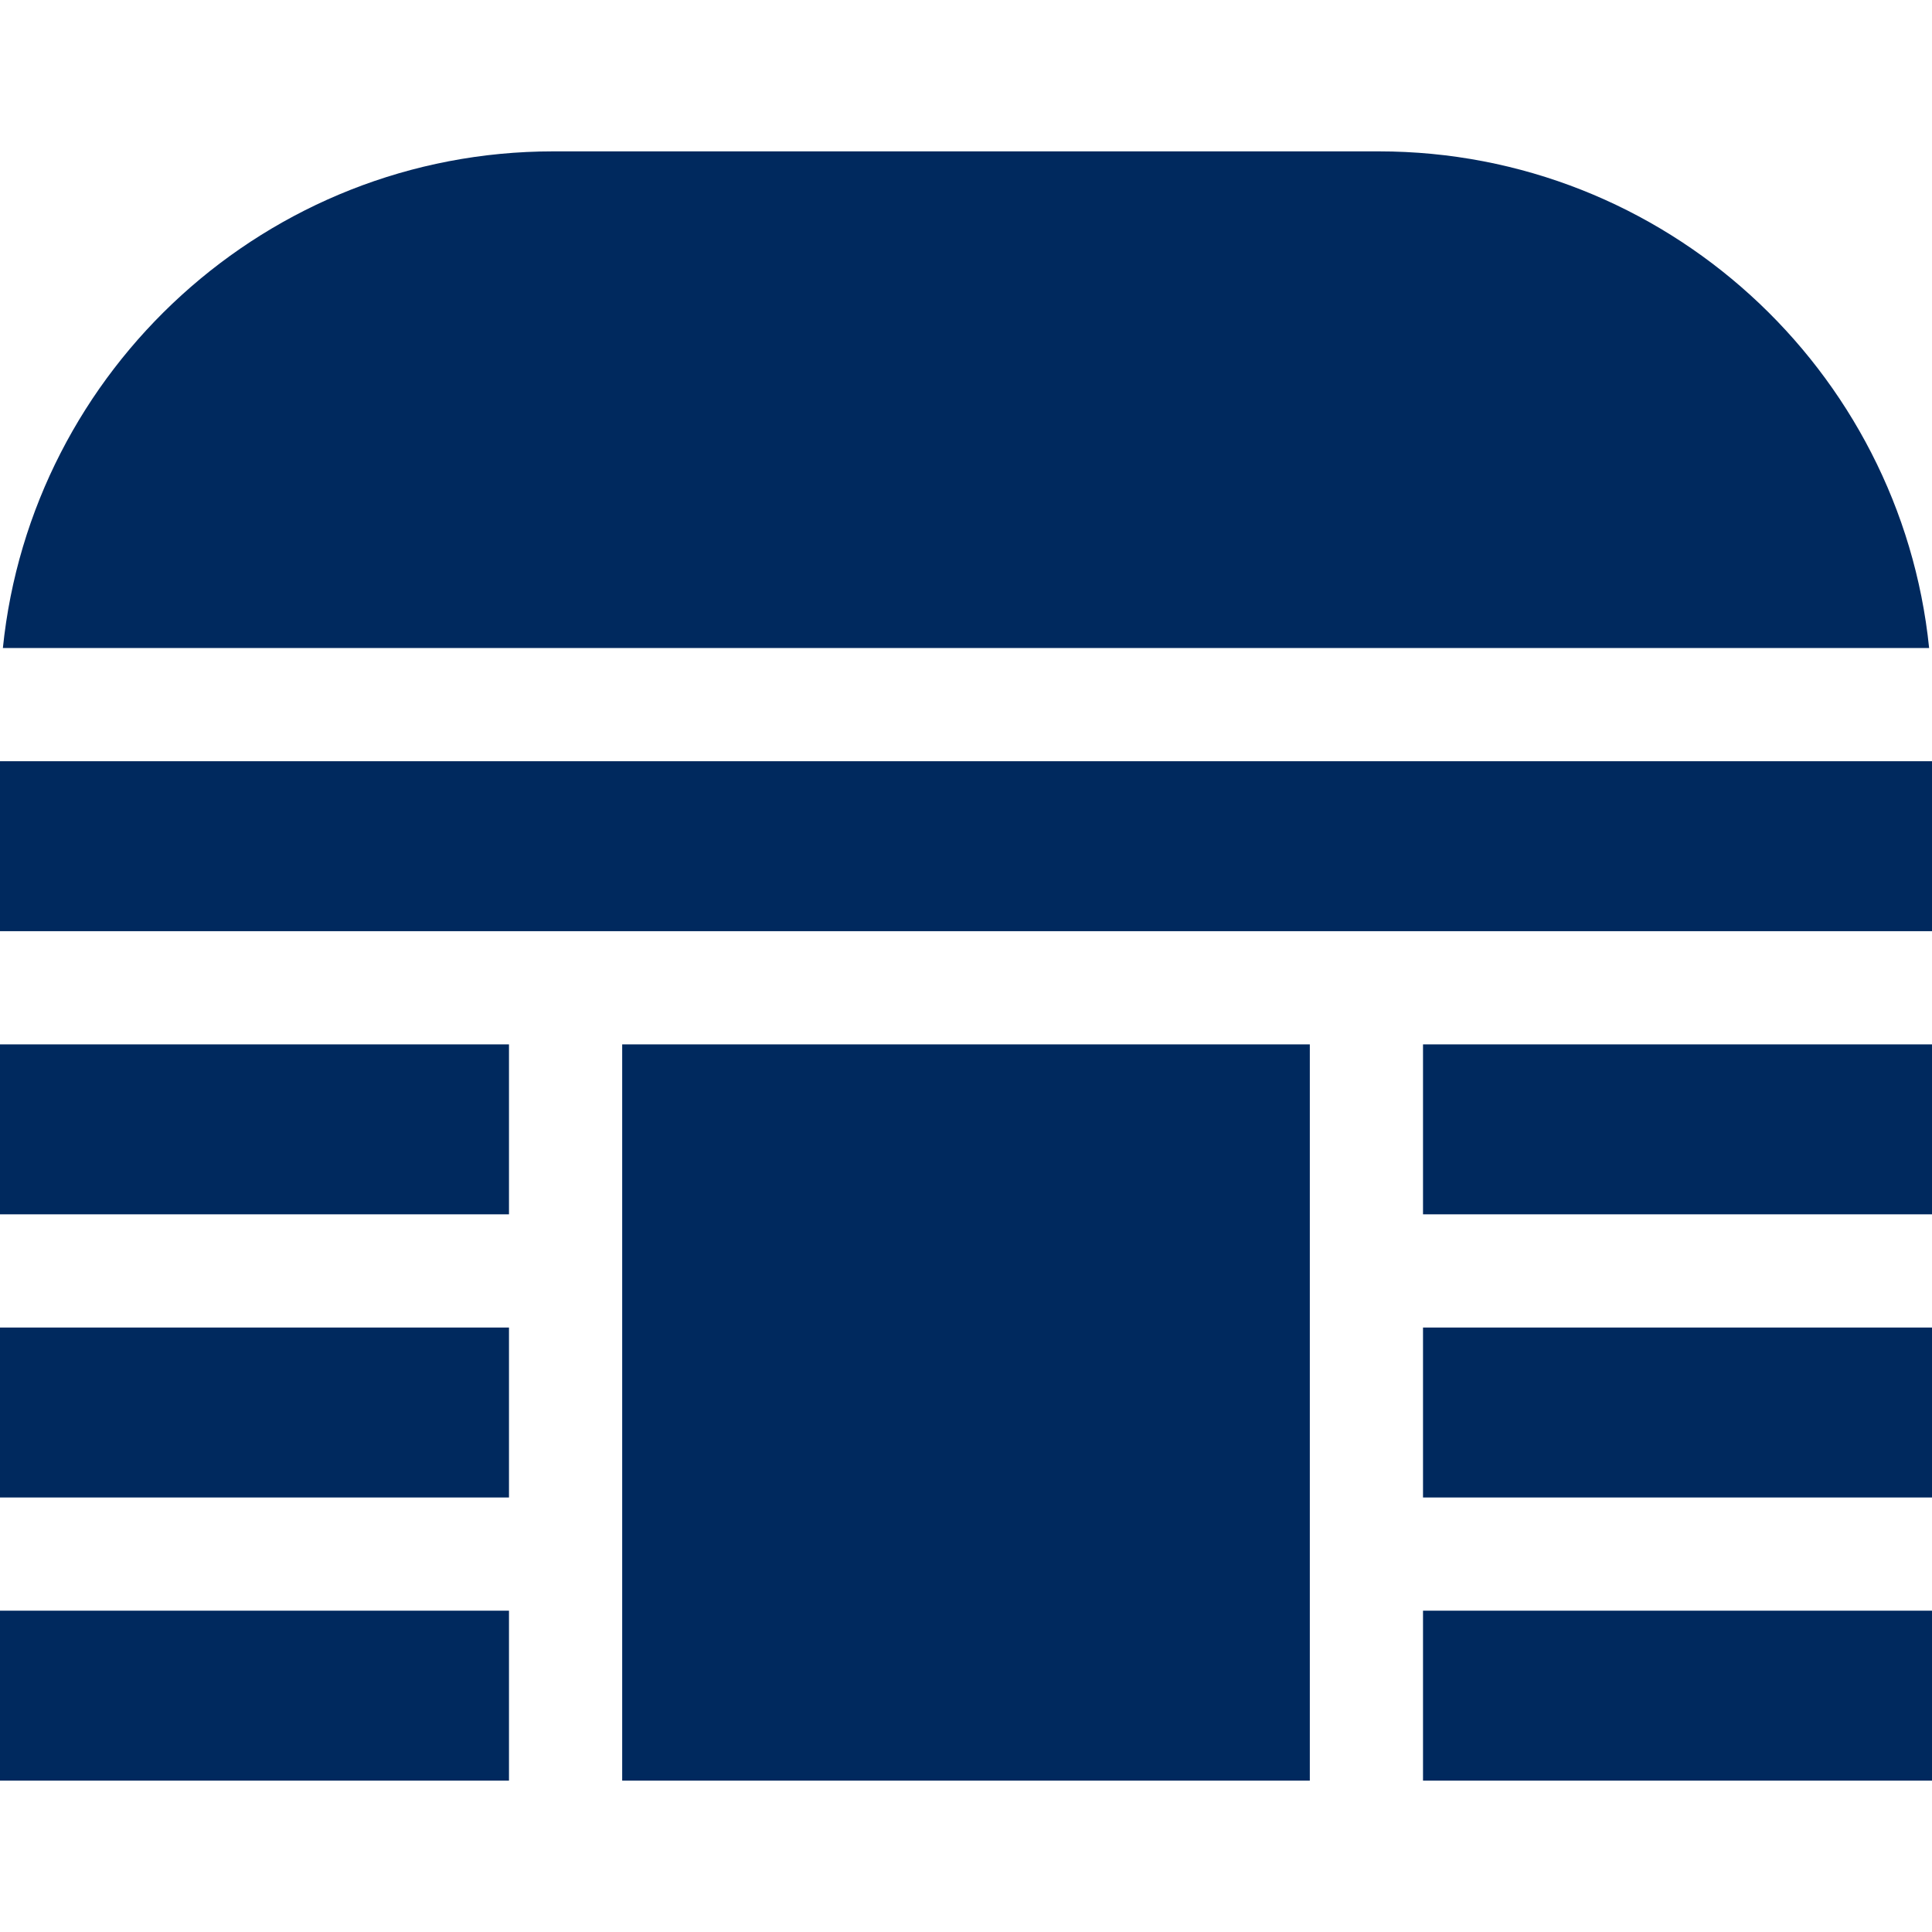 <svg id="Capa_1" enable-background="new 0 0 512 512" fill="#00295E" height="512" viewBox="0 0 512 512" width="512" xmlns="http://www.w3.org/2000/svg"><g><path d="m164.886 276.772h182.229v195.114h-182.229z"/><path d="m0 351.811h134.886v45.038h-134.886z"/><path d="m0 276.772h134.886v45.038h-134.886z"/><path d="m0 426.848h134.886v45.038h-134.886z"/><path d="m365.38 40.114h-218.76c-75.783 0-138.322 57.793-145.858 131.621h510.476c-7.536-73.828-70.075-131.621-145.858-131.621z"/><path d="m377.114 276.772h134.886v45.038h-134.886z"/><path d="m377.114 426.848h134.886v45.038h-134.886z"/><path d="m0 201.734h512v45.038h-512z"/><path d="m377.114 351.811h134.886v45.038h-134.886z"/></g></svg>